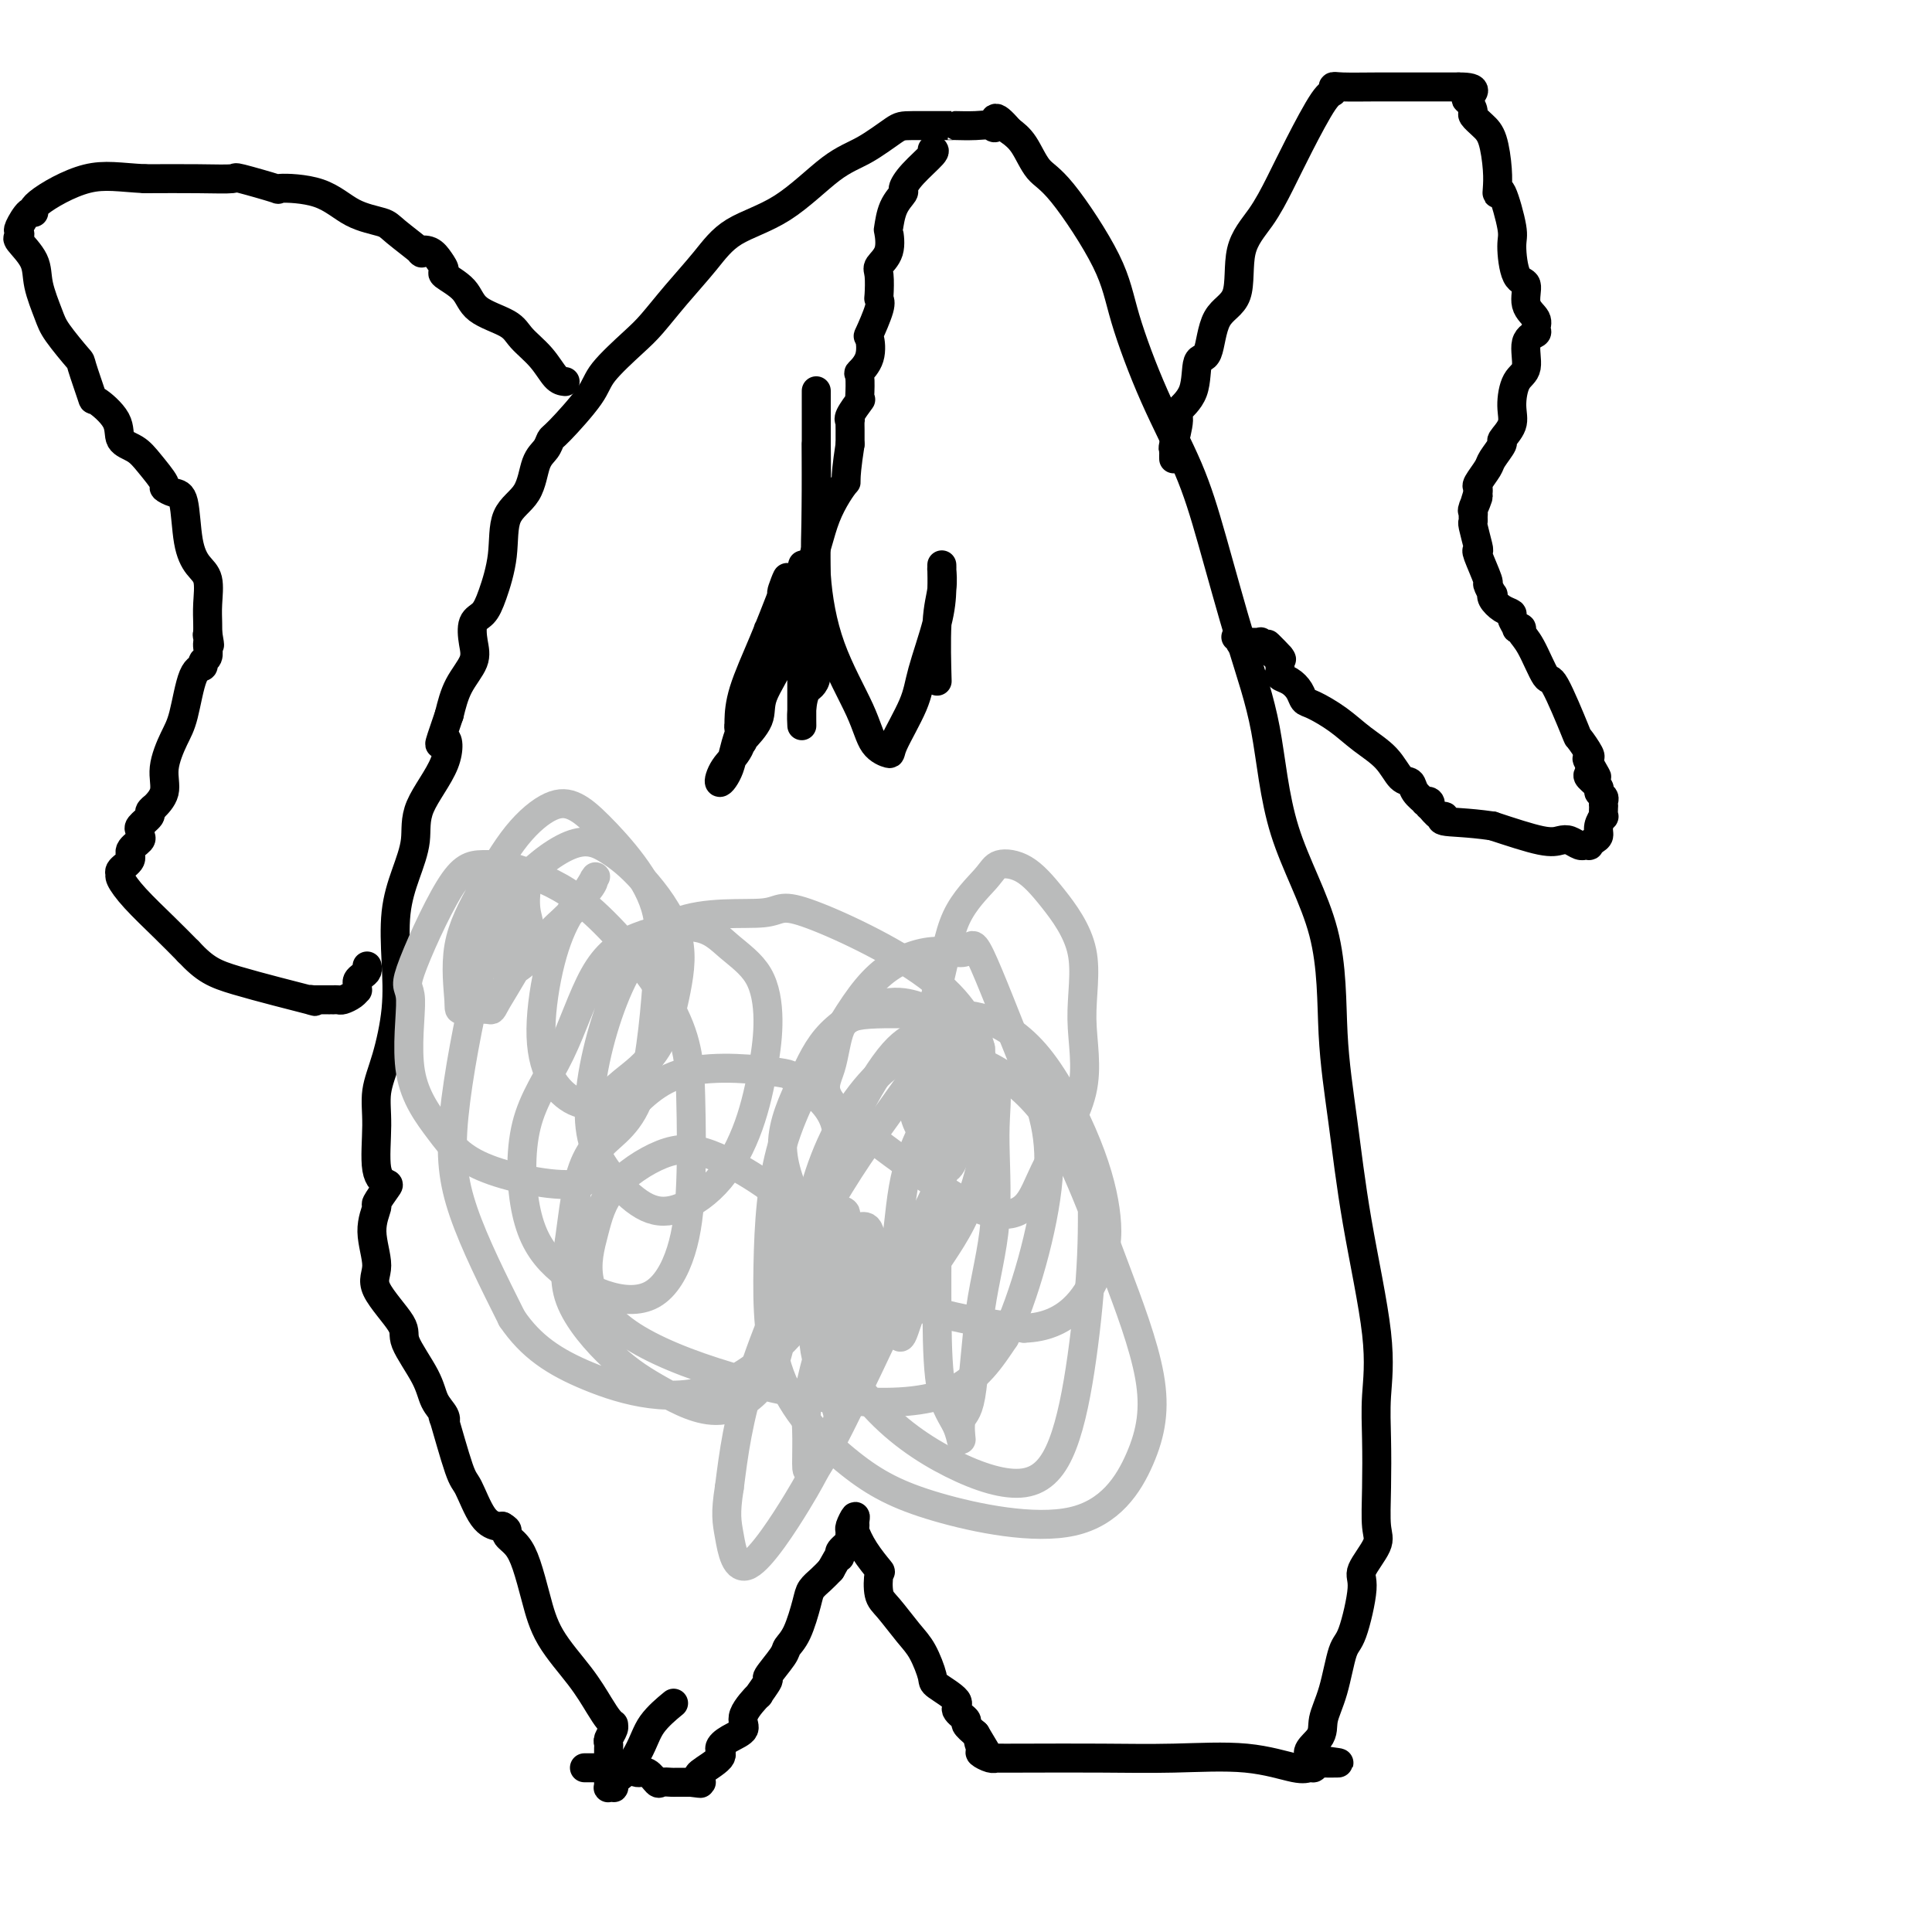 <svg viewBox='0 0 400 400' version='1.1' xmlns='http://www.w3.org/2000/svg' xmlns:xlink='http://www.w3.org/1999/xlink'><g fill='none' stroke='#000000' stroke-width='6' stroke-linecap='round' stroke-linejoin='round'><path d='M121,366c0.271,0.000 0.541,0.000 1,0c0.459,-0.000 1.106,-0.001 1,0c-0.106,0.001 -0.965,0.005 0,0c0.965,-0.005 3.753,-0.017 5,0c1.247,0.017 0.954,0.065 1,0c0.046,-0.065 0.431,-0.242 1,0c0.569,0.242 1.322,0.902 2,1c0.678,0.098 1.281,-0.366 2,0c0.719,0.366 1.556,1.562 2,2c0.444,0.438 0.496,0.117 1,0c0.504,-0.117 1.458,-0.031 2,0c0.542,0.031 0.670,0.008 1,0c0.330,-0.008 0.862,-0.002 1,0c0.138,0.002 -0.117,0.001 0,0c0.117,-0.001 0.605,-0.000 1,0c0.395,0.000 0.698,0.000 1,0'/><path d='M143,369c3.570,0.463 1.493,0.121 1,0c-0.493,-0.121 0.596,-0.019 1,0c0.404,0.019 0.124,-0.043 0,0c-0.124,0.043 -0.091,0.191 0,0c0.091,-0.191 0.239,-0.723 0,-1c-0.239,-0.277 -0.865,-0.300 0,-1c0.865,-0.700 3.220,-2.075 4,-3c0.780,-0.925 -0.014,-1.398 0,-2c0.014,-0.602 0.835,-1.331 2,-2c1.165,-0.669 2.674,-1.276 3,-2c0.326,-0.724 -0.532,-1.563 0,-3c0.532,-1.437 2.455,-3.470 3,-4c0.545,-0.530 -0.286,0.444 0,0c0.286,-0.444 1.690,-2.307 2,-3c0.310,-0.693 -0.474,-0.216 0,-1c0.474,-0.784 2.206,-2.829 3,-4c0.794,-1.171 0.649,-1.469 1,-2c0.351,-0.531 1.196,-1.297 2,-3c0.804,-1.703 1.566,-4.343 2,-6c0.434,-1.657 0.540,-2.331 1,-3c0.460,-0.669 1.274,-1.334 2,-2c0.726,-0.666 1.363,-1.333 2,-2'/><path d='M172,325c3.229,-5.793 2.301,-3.776 2,-3c-0.301,0.776 0.025,0.310 0,0c-0.025,-0.310 -0.400,-0.463 0,-1c0.400,-0.537 1.575,-1.459 2,-2c0.425,-0.541 0.100,-0.703 0,-1c-0.100,-0.297 0.026,-0.731 0,-1c-0.026,-0.269 -0.204,-0.372 0,-1c0.204,-0.628 0.791,-1.779 1,-2c0.209,-0.221 0.039,0.488 0,1c-0.039,0.512 0.053,0.827 0,1c-0.053,0.173 -0.250,0.203 0,1c0.250,0.797 0.947,2.360 2,4c1.053,1.640 2.463,3.355 3,4c0.537,0.645 0.202,0.218 0,1c-0.202,0.782 -0.271,2.773 0,4c0.271,1.227 0.881,1.689 2,3c1.119,1.311 2.746,3.471 4,5c1.254,1.529 2.134,2.426 3,4c0.866,1.574 1.718,3.826 2,5c0.282,1.174 -0.007,1.269 1,2c1.007,0.731 3.308,2.096 4,3c0.692,0.904 -0.227,1.345 0,2c0.227,0.655 1.600,1.522 2,2c0.400,0.478 -0.171,0.565 0,1c0.171,0.435 1.086,1.217 2,2'/><path d='M202,359c4.241,7.056 1.845,3.197 1,2c-0.845,-1.197 -0.139,0.268 0,1c0.139,0.732 -0.288,0.732 0,1c0.288,0.268 1.291,0.804 2,1c0.709,0.196 1.123,0.053 1,0c-0.123,-0.053 -0.782,-0.016 0,0c0.782,0.016 3.004,0.012 7,0c3.996,-0.012 9.767,-0.032 15,0c5.233,0.032 9.928,0.114 15,0c5.072,-0.114 10.522,-0.426 15,0c4.478,0.426 7.984,1.588 10,2c2.016,0.412 2.543,0.072 3,0c0.457,-0.072 0.845,0.122 1,0c0.155,-0.122 0.078,-0.561 0,-1'/><path d='M272,365c10.314,0.123 2.598,-0.069 0,-1c-2.598,-0.931 -0.078,-2.603 1,-4c1.078,-1.397 0.714,-2.521 1,-4c0.286,-1.479 1.222,-3.314 2,-6c0.778,-2.686 1.397,-6.225 2,-8c0.603,-1.775 1.191,-1.788 2,-4c0.809,-2.212 1.838,-6.625 2,-9c0.162,-2.375 -0.545,-2.712 0,-4c0.545,-1.288 2.341,-3.526 3,-5c0.659,-1.474 0.180,-2.183 0,-4c-0.180,-1.817 -0.061,-4.741 0,-8c0.061,-3.259 0.063,-6.853 0,-10c-0.063,-3.147 -0.192,-5.846 0,-9c0.192,-3.154 0.706,-6.763 0,-13c-0.706,-6.237 -2.633,-15.101 -4,-23c-1.367,-7.899 -2.174,-14.833 -3,-21c-0.826,-6.167 -1.671,-11.568 -2,-18c-0.329,-6.432 -0.142,-13.895 -2,-21c-1.858,-7.105 -5.761,-13.853 -8,-21c-2.239,-7.147 -2.813,-14.693 -4,-21c-1.187,-6.307 -2.986,-11.377 -5,-18c-2.014,-6.623 -4.242,-14.801 -6,-21c-1.758,-6.199 -3.047,-10.420 -5,-15c-1.953,-4.580 -4.571,-9.517 -7,-15c-2.429,-5.483 -4.670,-11.510 -6,-16c-1.330,-4.490 -1.749,-7.444 -4,-12c-2.251,-4.556 -6.335,-10.716 -9,-14c-2.665,-3.284 -3.910,-3.692 -5,-5c-1.090,-1.308 -2.026,-3.517 -3,-5c-0.974,-1.483 -1.987,-2.242 -3,-3'/><path d='M209,27c-3.743,-4.403 -3.101,-1.912 -3,-1c0.101,0.912 -0.340,0.244 -1,0c-0.660,-0.244 -1.539,-0.065 -3,0c-1.461,0.065 -3.505,0.016 -4,0c-0.495,-0.016 0.560,-0.000 -1,0c-1.560,0.000 -5.736,-0.016 -8,0c-2.264,0.016 -2.618,0.064 -4,1c-1.382,0.936 -3.792,2.762 -6,4c-2.208,1.238 -4.214,1.890 -7,4c-2.786,2.110 -6.353,5.678 -10,8c-3.647,2.322 -7.375,3.399 -10,5c-2.625,1.601 -4.146,3.727 -6,6c-1.854,2.273 -4.040,4.695 -6,7c-1.960,2.305 -3.695,4.495 -5,6c-1.305,1.505 -2.181,2.325 -4,4c-1.819,1.675 -4.580,4.206 -6,6c-1.420,1.794 -1.497,2.851 -3,5c-1.503,2.149 -4.431,5.390 -6,7c-1.569,1.610 -1.780,1.589 -2,2c-0.220,0.411 -0.450,1.254 -1,2c-0.550,0.746 -1.421,1.396 -2,3c-0.579,1.604 -0.864,4.163 -2,6c-1.136,1.837 -3.121,2.952 -4,5c-0.879,2.048 -0.653,5.030 -1,8c-0.347,2.970 -1.267,5.928 -2,8c-0.733,2.072 -1.278,3.259 -2,4c-0.722,0.741 -1.622,1.036 -2,2c-0.378,0.964 -0.235,2.599 0,4c0.235,1.401 0.563,2.570 0,4c-0.563,1.430 -2.018,3.123 -3,5c-0.982,1.877 -1.491,3.939 -2,6'/><path d='M93,148c-3.090,8.996 -1.814,5.485 -1,5c0.814,-0.485 1.167,2.056 0,5c-1.167,2.944 -3.854,6.289 -5,9c-1.146,2.711 -0.750,4.786 -1,7c-0.250,2.214 -1.144,4.565 -2,7c-0.856,2.435 -1.673,4.954 -2,8c-0.327,3.046 -0.164,6.620 0,10c0.164,3.380 0.329,6.565 0,10c-0.329,3.435 -1.153,7.120 -2,10c-0.847,2.880 -1.717,4.954 -2,7c-0.283,2.046 0.021,4.062 0,7c-0.021,2.938 -0.368,6.798 0,9c0.368,2.202 1.453,2.746 2,3c0.547,0.254 0.558,0.217 0,1c-0.558,0.783 -1.685,2.387 -2,3c-0.315,0.613 0.183,0.237 0,1c-0.183,0.763 -1.048,2.665 -1,5c0.048,2.335 1.007,5.103 1,7c-0.007,1.897 -0.981,2.923 0,5c0.981,2.077 3.916,5.203 5,7c1.084,1.797 0.315,2.263 1,4c0.685,1.737 2.822,4.743 4,7c1.178,2.257 1.397,3.764 2,5c0.603,1.236 1.589,2.200 2,3c0.411,0.800 0.248,1.436 0,1c-0.248,-0.436 -0.582,-1.945 0,0c0.582,1.945 2.079,7.344 3,10c0.921,2.656 1.268,2.567 2,4c0.732,1.433 1.851,4.386 3,6c1.149,1.614 2.328,1.890 3,2c0.672,0.110 0.836,0.055 1,0'/><path d='M104,316c0.871,0.497 1.048,0.738 1,1c-0.048,0.262 -0.322,0.545 0,1c0.322,0.455 1.240,1.081 2,2c0.760,0.919 1.362,2.129 2,4c0.638,1.871 1.312,4.403 2,7c0.688,2.597 1.389,5.260 3,8c1.611,2.740 4.130,5.557 6,8c1.870,2.443 3.091,4.513 4,6c0.909,1.487 1.508,2.391 2,3c0.492,0.609 0.878,0.923 1,1c0.122,0.077 -0.020,-0.082 0,0c0.020,0.082 0.201,0.404 0,1c-0.201,0.596 -0.786,1.465 -1,2c-0.214,0.535 -0.057,0.737 0,1c0.057,0.263 0.015,0.588 0,1c-0.015,0.412 -0.004,0.913 0,1c0.004,0.087 0.000,-0.239 0,1c-0.000,1.239 0.004,4.045 0,5c-0.004,0.955 -0.015,0.061 0,0c0.015,-0.061 0.057,0.712 0,1c-0.057,0.288 -0.211,0.092 0,0c0.211,-0.092 0.789,-0.080 1,0c0.211,0.080 0.057,0.228 0,0c-0.057,-0.228 -0.015,-0.831 0,-1c0.015,-0.169 0.004,0.094 0,0c-0.004,-0.094 -0.002,-0.547 0,-1'/><path d='M127,368c1.169,1.024 3.592,-2.416 5,-5c1.408,-2.584 1.802,-4.311 3,-6c1.198,-1.689 3.199,-3.340 4,-4c0.801,-0.660 0.400,-0.330 0,0'/><path d='M193,31c0.389,0.057 0.777,0.114 0,1c-0.777,0.886 -2.720,2.603 -4,4c-1.280,1.397 -1.899,2.476 -2,3c-0.101,0.524 0.315,0.492 0,1c-0.315,0.508 -1.360,1.554 -2,3c-0.640,1.446 -0.875,3.291 -1,4c-0.125,0.709 -0.138,0.281 0,1c0.138,0.719 0.429,2.584 0,4c-0.429,1.416 -1.577,2.382 -2,3c-0.423,0.618 -0.121,0.888 0,2c0.121,1.112 0.060,3.065 0,4c-0.060,0.935 -0.119,0.851 0,1c0.119,0.149 0.417,0.531 0,2c-0.417,1.469 -1.548,4.026 -2,5c-0.452,0.974 -0.226,0.366 0,1c0.226,0.634 0.452,2.510 0,4c-0.452,1.490 -1.583,2.593 -2,3c-0.417,0.407 -0.119,0.119 0,1c0.119,0.881 0.060,2.930 0,4c-0.060,1.070 -0.121,1.160 0,1c0.121,-0.160 0.425,-0.572 0,0c-0.425,0.572 -1.578,2.127 -2,3c-0.422,0.873 -0.113,1.063 0,1c0.113,-0.063 0.030,-0.378 0,0c-0.030,0.378 -0.008,1.448 0,2c0.008,0.552 0.002,0.586 0,1c-0.002,0.414 -0.001,1.207 0,2'/><path d='M176,92c-1.413,9.115 -0.445,7.403 -1,8c-0.555,0.597 -2.632,3.505 -4,7c-1.368,3.495 -2.029,7.579 -4,12c-1.971,4.421 -5.254,9.180 -7,13c-1.746,3.820 -1.955,6.700 -3,10c-1.045,3.300 -2.925,7.021 -4,10c-1.075,2.979 -1.345,5.216 -2,7c-0.655,1.784 -1.694,3.113 -2,3c-0.306,-0.113 0.120,-1.669 1,-3c0.880,-1.331 2.214,-2.437 3,-4c0.786,-1.563 1.023,-3.584 1,-5c-0.023,-1.416 -0.308,-2.226 0,-4c0.308,-1.774 1.207,-4.511 2,-7c0.793,-2.489 1.478,-4.731 2,-6c0.522,-1.269 0.880,-1.565 1,-2c0.120,-0.435 0.001,-1.010 0,-1c-0.001,0.010 0.115,0.604 0,1c-0.115,0.396 -0.462,0.593 -1,2c-0.538,1.407 -1.269,4.024 -2,7c-0.731,2.976 -1.464,6.310 -2,8c-0.536,1.690 -0.875,1.734 -1,2c-0.125,0.266 -0.036,0.753 0,1c0.036,0.247 0.018,0.254 0,0c-0.018,-0.254 -0.036,-0.769 0,-2c0.036,-1.231 0.125,-3.178 1,-6c0.875,-2.822 2.536,-6.521 4,-10c1.464,-3.479 2.732,-6.740 4,-10'/><path d='M162,123c1.986,-6.244 0.450,-2.354 0,-1c-0.450,1.354 0.187,0.171 0,1c-0.187,0.829 -1.199,3.669 -2,7c-0.801,3.331 -1.391,7.155 -2,10c-0.609,2.845 -1.238,4.713 -2,7c-0.762,2.287 -1.657,4.993 -2,6c-0.343,1.007 -0.134,0.313 0,0c0.134,-0.313 0.193,-0.247 0,0c-0.193,0.247 -0.638,0.676 0,0c0.638,-0.676 2.361,-2.455 3,-4c0.639,-1.545 0.196,-2.854 1,-5c0.804,-2.146 2.857,-5.127 4,-8c1.143,-2.873 1.378,-5.638 2,-9c0.622,-3.362 1.631,-7.322 2,-9c0.369,-1.678 0.099,-1.073 0,0c-0.099,1.073 -0.026,2.615 0,5c0.026,2.385 0.007,5.612 0,9c-0.007,3.388 -0.000,6.936 0,10c0.000,3.064 -0.007,5.644 0,7c0.007,1.356 0.026,1.486 0,1c-0.026,-0.486 -0.098,-1.590 0,-3c0.098,-1.410 0.366,-3.128 1,-4c0.634,-0.872 1.634,-0.898 2,-3c0.366,-2.102 0.098,-6.282 0,-13c-0.098,-6.718 -0.026,-15.976 0,-23c0.026,-7.024 0.007,-11.814 0,-16c-0.007,-4.186 -0.002,-7.767 0,-7c0.002,0.767 0.001,5.884 0,11'/><path d='M169,92c0.025,3.991 0.088,8.470 0,13c-0.088,4.530 -0.328,9.113 0,14c0.328,4.887 1.223,10.079 3,15c1.777,4.921 4.438,9.570 6,13c1.562,3.430 2.027,5.641 3,7c0.973,1.359 2.453,1.867 3,2c0.547,0.133 0.161,-0.109 1,-2c0.839,-1.891 2.904,-5.431 4,-8c1.096,-2.569 1.222,-4.168 2,-7c0.778,-2.832 2.209,-6.898 3,-10c0.791,-3.102 0.944,-5.241 1,-7c0.056,-1.759 0.016,-3.140 0,-4c-0.016,-0.860 -0.008,-1.200 0,-1c0.008,0.200 0.016,0.939 0,1c-0.016,0.061 -0.057,-0.555 0,0c0.057,0.555 0.211,2.281 0,4c-0.211,1.719 -0.789,3.430 -1,7c-0.211,3.570 -0.057,9.000 0,11c0.057,2.000 0.016,0.572 0,0c-0.016,-0.572 -0.008,-0.286 0,0'/><path d='M243,95c-0.010,-0.302 -0.020,-0.604 0,-1c0.020,-0.396 0.069,-0.886 0,-1c-0.069,-0.114 -0.255,0.147 0,-1c0.255,-1.147 0.951,-3.702 1,-5c0.049,-1.298 -0.547,-1.338 0,-2c0.547,-0.662 2.239,-1.947 3,-4c0.761,-2.053 0.593,-4.876 1,-6c0.407,-1.124 1.389,-0.549 2,-2c0.611,-1.451 0.852,-4.927 2,-7c1.148,-2.073 3.204,-2.741 4,-5c0.796,-2.259 0.331,-6.108 1,-9c0.669,-2.892 2.470,-4.826 4,-7c1.530,-2.174 2.788,-4.586 4,-7c1.212,-2.414 2.379,-4.829 4,-8c1.621,-3.171 3.694,-7.098 5,-9c1.306,-1.902 1.843,-1.777 2,-2c0.157,-0.223 -0.065,-0.792 0,-1c0.065,-0.208 0.416,-0.056 2,0c1.584,0.056 4.399,0.015 7,0c2.601,-0.015 4.987,-0.004 7,0c2.013,0.004 3.653,0.001 5,0c1.347,-0.001 2.401,-0.000 3,0c0.599,0.000 0.743,0.000 1,0c0.257,-0.000 0.629,-0.000 1,0'/><path d='M302,18c4.803,-0.042 2.809,1.354 2,2c-0.809,0.646 -0.435,0.544 0,1c0.435,0.456 0.929,1.472 1,2c0.071,0.528 -0.282,0.568 0,1c0.282,0.432 1.200,1.256 2,2c0.800,0.744 1.484,1.408 2,3c0.516,1.592 0.864,4.111 1,6c0.136,1.889 0.060,3.149 0,4c-0.060,0.851 -0.106,1.293 0,1c0.106,-0.293 0.362,-1.322 1,0c0.638,1.322 1.657,4.994 2,7c0.343,2.006 0.008,2.347 0,4c-0.008,1.653 0.309,4.618 1,6c0.691,1.382 1.757,1.182 2,2c0.243,0.818 -0.335,2.653 0,4c0.335,1.347 1.584,2.206 2,3c0.416,0.794 0.000,1.522 0,2c-0.000,0.478 0.416,0.704 0,1c-0.416,0.296 -1.664,0.662 -2,2c-0.336,1.338 0.242,3.648 0,5c-0.242,1.352 -1.303,1.747 -2,3c-0.697,1.253 -1.031,3.365 -1,5c0.031,1.635 0.427,2.793 0,4c-0.427,1.207 -1.677,2.463 -2,3c-0.323,0.537 0.281,0.353 0,1c-0.281,0.647 -1.448,2.124 -2,3c-0.552,0.876 -0.488,1.152 -1,2c-0.512,0.848 -1.599,2.267 -2,3c-0.401,0.733 -0.114,0.781 0,1c0.114,0.219 0.057,0.610 0,1'/><path d='M306,102c-1.796,5.687 -0.285,1.906 0,1c0.285,-0.906 -0.657,1.064 -1,2c-0.343,0.936 -0.088,0.839 0,1c0.088,0.161 0.010,0.579 0,1c-0.010,0.421 0.048,0.844 0,1c-0.048,0.156 -0.201,0.046 0,1c0.201,0.954 0.757,2.971 1,4c0.243,1.029 0.174,1.068 0,1c-0.174,-0.068 -0.453,-0.243 0,1c0.453,1.243 1.636,3.904 2,5c0.364,1.096 -0.093,0.626 0,1c0.093,0.374 0.737,1.592 1,2c0.263,0.408 0.146,0.006 0,0c-0.146,-0.006 -0.322,0.384 0,1c0.322,0.616 1.143,1.458 2,2c0.857,0.542 1.750,0.786 2,1c0.250,0.214 -0.145,0.400 0,1c0.145,0.600 0.828,1.616 1,2c0.172,0.384 -0.168,0.136 0,0c0.168,-0.136 0.844,-0.161 1,0c0.156,0.161 -0.206,0.507 0,1c0.206,0.493 0.981,1.135 2,3c1.019,1.865 2.280,4.955 3,6c0.720,1.045 0.897,0.045 2,2c1.103,1.955 3.133,6.867 4,9c0.867,2.133 0.573,1.489 1,2c0.427,0.511 1.577,2.176 2,3c0.423,0.824 0.121,0.807 0,1c-0.121,0.193 -0.060,0.597 0,1'/><path d='M329,158c3.096,5.445 0.838,1.557 0,0c-0.838,-1.557 -0.254,-0.782 0,0c0.254,0.782 0.177,1.572 0,2c-0.177,0.428 -0.454,0.496 0,1c0.454,0.504 1.638,1.446 2,2c0.362,0.554 -0.099,0.721 0,1c0.099,0.279 0.758,0.671 1,1c0.242,0.329 0.066,0.594 0,1c-0.066,0.406 -0.022,0.952 0,1c0.022,0.048 0.021,-0.401 0,0c-0.021,0.401 -0.061,1.651 0,2c0.061,0.349 0.222,-0.204 0,0c-0.222,0.204 -0.829,1.165 -1,2c-0.171,0.835 0.094,1.544 0,2c-0.094,0.456 -0.546,0.658 -1,1c-0.454,0.342 -0.908,0.825 -1,1c-0.092,0.175 0.180,0.043 0,0c-0.180,-0.043 -0.810,0.002 -1,0c-0.190,-0.002 0.061,-0.051 0,0c-0.061,0.051 -0.433,0.201 -1,0c-0.567,-0.201 -1.327,-0.755 -2,-1c-0.673,-0.245 -1.258,-0.181 -2,0c-0.742,0.181 -1.641,0.480 -4,0c-2.359,-0.480 -6.180,-1.740 -10,-3'/><path d='M309,171c-5.367,-0.776 -8.783,-0.715 -10,-1c-1.217,-0.285 -0.234,-0.917 0,-1c0.234,-0.083 -0.281,0.384 -1,0c-0.719,-0.384 -1.641,-1.618 -2,-2c-0.359,-0.382 -0.156,0.088 0,0c0.156,-0.088 0.264,-0.735 0,-1c-0.264,-0.265 -0.899,-0.149 -1,0c-0.101,0.149 0.334,0.329 0,0c-0.334,-0.329 -1.435,-1.168 -2,-2c-0.565,-0.832 -0.593,-1.657 -1,-2c-0.407,-0.343 -1.194,-0.204 -2,-1c-0.806,-0.796 -1.631,-2.527 -3,-4c-1.369,-1.473 -3.283,-2.688 -5,-4c-1.717,-1.312 -3.236,-2.723 -5,-4c-1.764,-1.277 -3.773,-2.422 -5,-3c-1.227,-0.578 -1.674,-0.589 -2,-1c-0.326,-0.411 -0.532,-1.223 -1,-2c-0.468,-0.777 -1.197,-1.517 -2,-2c-0.803,-0.483 -1.679,-0.707 -2,-1c-0.321,-0.293 -0.086,-0.656 0,-1c0.086,-0.344 0.023,-0.670 0,-1c-0.023,-0.330 -0.007,-0.666 0,-1c0.007,-0.334 0.003,-0.667 0,-1'/><path d='M265,136c-5.172,-5.232 -1.103,-1.311 0,0c1.103,1.311 -0.759,0.012 -2,-1c-1.241,-1.012 -1.861,-1.735 -2,-2c-0.139,-0.265 0.202,-0.070 0,0c-0.202,0.070 -0.948,0.015 -1,0c-0.052,-0.015 0.588,0.010 0,0c-0.588,-0.010 -2.405,-0.054 -3,0c-0.595,0.054 0.032,0.207 0,0c-0.032,-0.207 -0.723,-0.773 -1,-1c-0.277,-0.227 -0.138,-0.113 0,0'/><path d='M117,79c-0.614,-0.071 -1.229,-0.143 -2,-1c-0.771,-0.857 -1.699,-2.501 -3,-4c-1.301,-1.499 -2.977,-2.853 -4,-4c-1.023,-1.147 -1.394,-2.085 -3,-3c-1.606,-0.915 -4.447,-1.806 -6,-3c-1.553,-1.194 -1.819,-2.691 -3,-4c-1.181,-1.309 -3.278,-2.429 -4,-3c-0.722,-0.571 -0.070,-0.594 0,-1c0.070,-0.406 -0.443,-1.194 -1,-2c-0.557,-0.806 -1.157,-1.630 -2,-2c-0.843,-0.370 -1.928,-0.285 -2,0c-0.072,0.285 0.870,0.770 0,0c-0.870,-0.770 -3.553,-2.795 -5,-4c-1.447,-1.205 -1.659,-1.589 -3,-2c-1.341,-0.411 -3.811,-0.850 -6,-2c-2.189,-1.150 -4.099,-3.012 -7,-4c-2.901,-0.988 -6.795,-1.102 -8,-1c-1.205,0.102 0.279,0.420 -1,0c-1.279,-0.420 -5.322,-1.576 -7,-2c-1.678,-0.424 -0.990,-0.114 -2,0c-1.010,0.114 -3.717,0.033 -7,0c-3.283,-0.033 -7.141,-0.016 -11,0'/><path d='M30,37c-5.219,-0.268 -8.268,-0.937 -12,0c-3.732,0.937 -8.149,3.480 -10,5c-1.851,1.520 -1.136,2.019 -1,2c0.136,-0.019 -0.306,-0.554 -1,0c-0.694,0.554 -1.639,2.198 -2,3c-0.361,0.802 -0.137,0.760 0,1c0.137,0.240 0.187,0.760 0,1c-0.187,0.240 -0.611,0.200 0,1c0.611,0.800 2.255,2.439 3,4c0.745,1.561 0.590,3.043 1,5c0.410,1.957 1.385,4.389 2,6c0.615,1.611 0.868,2.400 2,4c1.132,1.600 3.141,4.009 4,5c0.859,0.991 0.567,0.562 1,2c0.433,1.438 1.589,4.741 2,6c0.411,1.259 0.076,0.474 1,1c0.924,0.526 3.107,2.362 4,4c0.893,1.638 0.497,3.079 1,4c0.503,0.921 1.906,1.322 3,2c1.094,0.678 1.880,1.632 3,3c1.120,1.368 2.576,3.149 3,4c0.424,0.851 -0.182,0.773 0,1c0.182,0.227 1.153,0.758 2,1c0.847,0.242 1.572,0.196 2,2c0.428,1.804 0.560,5.459 1,8c0.440,2.541 1.190,3.966 2,5c0.810,1.034 1.681,1.675 2,3c0.319,1.325 0.085,3.335 0,5c-0.085,1.665 -0.023,2.987 0,4c0.023,1.013 0.007,1.718 0,2c-0.007,0.282 -0.003,0.141 0,0'/><path d='M43,131c0.774,4.417 0.208,1.961 0,1c-0.208,-0.961 -0.060,-0.426 0,0c0.060,0.426 0.032,0.745 0,1c-0.032,0.255 -0.067,0.447 0,1c0.067,0.553 0.236,1.467 0,2c-0.236,0.533 -0.878,0.685 -1,1c-0.122,0.315 0.274,0.793 0,1c-0.274,0.207 -1.220,0.145 -2,2c-0.780,1.855 -1.394,5.629 -2,8c-0.606,2.371 -1.205,3.338 -2,5c-0.795,1.662 -1.787,4.018 -2,6c-0.213,1.982 0.351,3.591 0,5c-0.351,1.409 -1.618,2.619 -2,3c-0.382,0.381 0.122,-0.067 0,0c-0.122,0.067 -0.870,0.648 -1,1c-0.130,0.352 0.360,0.475 0,1c-0.360,0.525 -1.569,1.453 -2,2c-0.431,0.547 -0.085,0.713 0,1c0.085,0.287 -0.090,0.696 0,1c0.090,0.304 0.444,0.502 0,1c-0.444,0.498 -1.688,1.296 -2,2c-0.312,0.704 0.307,1.314 0,2c-0.307,0.686 -1.540,1.448 -2,2c-0.460,0.552 -0.147,0.895 0,1c0.147,0.105 0.128,-0.027 0,0c-0.128,0.027 -0.364,0.213 0,1c0.364,0.787 1.329,2.173 3,4c1.671,1.827 4.049,4.093 6,6c1.951,1.907 3.476,3.453 5,5'/><path d='M39,197c3.515,3.746 5.303,4.611 10,6c4.697,1.389 12.304,3.300 15,4c2.696,0.700 0.483,0.187 0,0c-0.483,-0.187 0.764,-0.050 1,0c0.236,0.050 -0.540,0.014 0,0c0.540,-0.014 2.397,-0.004 3,0c0.603,0.004 -0.047,0.002 0,0c0.047,-0.002 0.790,-0.003 1,0c0.210,0.003 -0.112,0.011 0,0c0.112,-0.011 0.657,-0.041 1,0c0.343,0.041 0.484,0.151 1,0c0.516,-0.151 1.405,-0.565 2,-1c0.595,-0.435 0.894,-0.890 1,-1c0.106,-0.110 0.018,0.125 0,0c-0.018,-0.125 0.034,-0.612 0,-1c-0.034,-0.388 -0.153,-0.679 0,-1c0.153,-0.321 0.577,-0.674 1,-1c0.423,-0.326 0.845,-0.626 1,-1c0.155,-0.374 0.044,-0.821 0,-1c-0.044,-0.179 -0.022,-0.089 0,0'/></g>
<g fill='none' stroke='#BABBBB' stroke-width='6' stroke-linecap='round' stroke-linejoin='round'><path d='M175,266c0.424,0.081 0.847,0.163 0,1c-0.847,0.837 -2.965,2.430 -3,4c-0.035,1.570 2.013,3.118 3,5c0.987,1.882 0.912,4.098 1,5c0.088,0.902 0.339,0.489 1,0c0.661,-0.489 1.730,-1.053 2,-1c0.270,0.053 -0.261,0.722 1,-4c1.261,-4.722 4.314,-14.836 6,-19c1.686,-4.164 2.007,-2.377 0,-1c-2.007,1.377 -6.341,2.344 -10,8c-3.659,5.656 -6.643,16.000 -8,22c-1.357,6.000 -1.088,7.655 -1,10c0.088,2.345 -0.005,5.378 0,7c0.005,1.622 0.106,1.832 1,1c0.894,-0.832 2.579,-2.707 4,-6c1.421,-3.293 2.578,-8.006 3,-12c0.422,-3.994 0.109,-7.271 0,-12c-0.109,-4.729 -0.015,-10.910 0,-15c0.015,-4.090 -0.048,-6.089 0,-7c0.048,-0.911 0.206,-0.733 0,-1c-0.206,-0.267 -0.777,-0.979 -2,2c-1.223,2.979 -3.099,9.648 -4,15c-0.901,5.352 -0.829,9.386 0,13c0.829,3.614 2.414,6.807 4,10'/><path d='M173,291c0.805,3.439 0.816,0.536 1,0c0.184,-0.536 0.541,1.296 2,-3c1.459,-4.296 4.020,-14.721 5,-20c0.980,-5.279 0.378,-5.412 0,-7c-0.378,-1.588 -0.532,-4.632 -1,-6c-0.468,-1.368 -1.251,-1.060 -2,-1c-0.749,0.060 -1.465,-0.129 -2,1c-0.535,1.129 -0.889,3.577 -1,5c-0.111,1.423 0.023,1.820 0,4c-0.023,2.180 -0.202,6.141 0,8c0.202,1.859 0.785,1.616 1,1c0.215,-0.616 0.061,-1.605 0,-2c-0.061,-0.395 -0.031,-0.198 0,0'/><path d='M194,248c-0.002,2.573 -0.004,5.145 0,6c0.004,0.855 0.016,-0.008 0,3c-0.016,3.008 -0.058,9.888 0,16c0.058,6.112 0.218,11.455 1,15c0.782,3.545 2.186,5.292 3,7c0.814,1.708 1.039,3.377 1,3c-0.039,-0.377 -0.341,-2.800 0,-4c0.341,-1.200 1.324,-1.178 2,-5c0.676,-3.822 1.045,-11.487 2,-18c0.955,-6.513 2.494,-11.875 3,-18c0.506,-6.125 -0.023,-13.013 0,-18c0.023,-4.987 0.599,-8.072 0,-10c-0.599,-1.928 -2.372,-2.697 -4,-3c-1.628,-0.303 -3.111,-0.138 -5,2c-1.889,2.138 -4.184,6.251 -6,10c-1.816,3.749 -3.152,7.136 -4,12c-0.848,4.864 -1.206,11.206 -2,15c-0.794,3.794 -2.022,5.041 -2,7c0.022,1.959 1.296,4.630 2,6c0.704,1.370 0.840,1.440 1,2c0.160,0.560 0.344,1.609 1,0c0.656,-1.609 1.784,-5.876 4,-10c2.216,-4.124 5.519,-8.103 8,-13c2.481,-4.897 4.141,-10.711 5,-16c0.859,-5.289 0.916,-10.052 0,-14c-0.916,-3.948 -2.804,-7.081 -4,-9c-1.196,-1.919 -1.699,-2.625 -4,0c-2.301,2.625 -6.400,8.580 -11,15c-4.600,6.420 -9.700,13.305 -15,23c-5.300,9.695 -10.800,22.198 -14,32c-3.200,9.802 -4.100,16.901 -5,24'/><path d='M151,308c-0.868,5.429 -0.539,7.000 0,10c0.539,3.000 1.289,7.427 4,6c2.711,-1.427 7.385,-8.709 10,-13c2.615,-4.291 3.173,-5.592 4,-7c0.827,-1.408 1.924,-2.922 5,-9c3.076,-6.078 8.130,-16.719 12,-25c3.870,-8.281 6.556,-14.203 8,-21c1.444,-6.797 1.648,-14.469 1,-21c-0.648,-6.531 -2.146,-11.923 -3,-14c-0.854,-2.077 -1.064,-0.841 -2,0c-0.936,0.841 -2.600,1.286 -5,4c-2.400,2.714 -5.538,7.697 -8,13c-2.462,5.303 -4.248,10.925 -6,15c-1.752,4.075 -3.469,6.602 -4,10c-0.531,3.398 0.123,7.668 1,10c0.877,2.332 1.977,2.727 4,3c2.023,0.273 4.969,0.424 7,0c2.031,-0.424 3.148,-1.423 6,-6c2.852,-4.577 7.441,-12.732 10,-19c2.559,-6.268 3.089,-10.650 3,-15c-0.089,-4.350 -0.795,-8.667 -2,-12c-1.205,-3.333 -2.907,-5.682 -4,-7c-1.093,-1.318 -1.575,-1.605 -3,-2c-1.425,-0.395 -3.793,-0.899 -7,0c-3.207,0.899 -7.252,3.199 -10,6c-2.748,2.801 -4.199,6.101 -6,10c-1.801,3.899 -3.952,8.396 -4,13c-0.048,4.604 2.008,9.317 4,14c1.992,4.683 3.921,9.338 9,13c5.079,3.662 13.308,6.332 20,8c6.692,1.668 11.846,2.334 17,3'/><path d='M212,275c8.968,-0.236 12.887,-6.326 15,-11c2.113,-4.674 2.419,-7.932 2,-12c-0.419,-4.068 -1.563,-8.948 -4,-15c-2.437,-6.052 -6.165,-13.277 -10,-18c-3.835,-4.723 -7.775,-6.943 -11,-8c-3.225,-1.057 -5.735,-0.952 -10,-1c-4.265,-0.048 -10.285,-0.249 -14,0c-3.715,0.249 -5.124,0.946 -6,3c-0.876,2.054 -1.220,5.463 -2,8c-0.780,2.537 -1.994,4.203 0,7c1.994,2.797 7.198,6.727 13,11c5.802,4.273 12.201,8.891 17,11c4.799,2.109 7.998,1.710 10,0c2.002,-1.710 2.806,-4.731 5,-9c2.194,-4.269 5.779,-9.784 7,-15c1.221,-5.216 0.079,-10.131 0,-15c-0.079,-4.869 0.905,-9.691 0,-14c-0.905,-4.309 -3.699,-8.105 -6,-11c-2.301,-2.895 -4.111,-4.889 -6,-6c-1.889,-1.111 -3.858,-1.339 -5,-1c-1.142,0.339 -1.456,1.243 -3,3c-1.544,1.757 -4.316,4.365 -6,8c-1.684,3.635 -2.278,8.296 -4,15c-1.722,6.704 -4.572,15.449 -5,21c-0.428,5.551 1.567,7.907 3,10c1.433,2.093 2.304,3.923 3,5c0.696,1.077 1.218,1.402 2,0c0.782,-1.402 1.826,-4.531 3,-7c1.174,-2.469 2.478,-4.277 3,-7c0.522,-2.723 0.261,-6.362 0,-10'/><path d='M203,217c-1.055,-4.152 -3.694,-9.532 -11,-15c-7.306,-5.468 -19.279,-11.023 -25,-13c-5.721,-1.977 -5.190,-0.376 -9,0c-3.810,0.376 -11.960,-0.474 -18,2c-6.040,2.474 -9.970,8.271 -13,16c-3.030,7.729 -5.159,17.391 -5,24c0.159,6.609 2.605,10.163 5,13c2.395,2.837 4.739,4.955 7,6c2.261,1.045 4.439,1.018 7,0c2.561,-1.018 5.507,-3.026 8,-6c2.493,-2.974 4.534,-6.913 6,-11c1.466,-4.087 2.356,-8.323 3,-12c0.644,-3.677 1.043,-6.796 1,-10c-0.043,-3.204 -0.526,-6.491 -2,-9c-1.474,-2.509 -3.938,-4.238 -6,-6c-2.062,-1.762 -3.723,-3.557 -7,-4c-3.277,-0.443 -8.171,0.464 -12,2c-3.829,1.536 -6.595,3.700 -9,8c-2.405,4.300 -4.451,10.735 -7,16c-2.549,5.265 -5.601,9.361 -7,15c-1.399,5.639 -1.146,12.822 0,18c1.146,5.178 3.186,8.352 6,11c2.814,2.648 6.401,4.771 10,6c3.599,1.229 7.211,1.563 10,0c2.789,-1.563 4.754,-5.022 6,-9c1.246,-3.978 1.773,-8.475 2,-14c0.227,-5.525 0.154,-12.079 0,-18c-0.154,-5.921 -0.388,-11.210 -4,-18c-3.612,-6.790 -10.604,-15.083 -16,-20c-5.396,-4.917 -9.198,-6.459 -13,-8'/><path d='M110,181c-3.983,-1.729 -7.440,-2.053 -10,-2c-2.560,0.053 -4.224,0.482 -7,5c-2.776,4.518 -6.666,13.123 -8,17c-1.334,3.877 -0.113,3.024 0,6c0.113,2.976 -0.880,9.781 0,15c0.880,5.219 3.635,8.853 6,12c2.365,3.147 4.339,5.806 10,8c5.661,2.194 15.009,3.921 19,3c3.991,-0.921 2.626,-4.490 4,-7c1.374,-2.510 5.488,-3.959 8,-10c2.512,-6.041 3.422,-16.673 4,-24c0.578,-7.327 0.825,-11.351 0,-15c-0.825,-3.649 -2.721,-6.925 -5,-10c-2.279,-3.075 -4.940,-5.948 -7,-8c-2.060,-2.052 -3.520,-3.283 -5,-4c-1.480,-0.717 -2.981,-0.920 -5,0c-2.019,0.920 -4.556,2.965 -7,6c-2.444,3.035 -4.794,7.061 -7,11c-2.206,3.939 -4.268,7.789 -5,12c-0.732,4.211 -0.135,8.781 0,11c0.135,2.219 -0.192,2.087 1,2c1.192,-0.087 3.902,-0.128 5,0c1.098,0.128 0.583,0.427 2,-2c1.417,-2.427 4.766,-7.578 6,-11c1.234,-3.422 0.353,-5.113 0,-7c-0.353,-1.887 -0.177,-3.970 0,-5c0.177,-1.030 0.355,-1.008 0,-1c-0.355,0.008 -1.244,0.002 -2,1c-0.756,0.998 -1.378,2.999 -2,5'/><path d='M105,189c-0.544,1.634 0.096,3.220 0,5c-0.096,1.780 -0.929,3.754 -1,5c-0.071,1.246 0.619,1.765 1,2c0.381,0.235 0.453,0.188 1,0c0.547,-0.188 1.568,-0.515 3,-2c1.432,-1.485 3.274,-4.126 5,-6c1.726,-1.874 3.338,-2.981 5,-5c1.662,-2.019 3.376,-4.949 4,-6c0.624,-1.051 0.158,-0.221 0,0c-0.158,0.221 -0.009,-0.167 0,0c0.009,0.167 -0.124,0.889 -1,2c-0.876,1.111 -2.497,2.609 -4,5c-1.503,2.391 -2.888,5.673 -4,10c-1.112,4.327 -1.949,9.699 -2,14c-0.051,4.301 0.685,7.532 2,10c1.315,2.468 3.210,4.174 5,5c1.790,0.826 3.476,0.771 5,0c1.524,-0.771 2.885,-2.260 5,-4c2.115,-1.740 4.984,-3.732 7,-7c2.016,-3.268 3.179,-7.811 4,-12c0.821,-4.189 1.298,-8.025 0,-12c-1.298,-3.975 -4.372,-8.090 -7,-11c-2.628,-2.910 -4.810,-4.614 -7,-6c-2.190,-1.386 -4.387,-2.455 -8,-1c-3.613,1.455 -8.642,5.434 -12,10c-3.358,4.566 -5.044,9.719 -7,18c-1.956,8.281 -4.180,19.691 -5,28c-0.820,8.309 -0.234,13.517 2,20c2.234,6.483 6.117,14.242 10,22'/><path d='M106,273c3.889,5.706 8.613,8.969 16,12c7.387,3.031 17.437,5.828 27,2c9.563,-3.828 18.638,-14.281 22,-21c3.362,-6.719 1.012,-9.702 1,-15c-0.012,-5.298 2.314,-12.909 1,-18c-1.314,-5.091 -6.267,-7.662 -8,-9c-1.733,-1.338 -0.246,-1.444 -4,-2c-3.754,-0.556 -12.750,-1.562 -19,0c-6.250,1.562 -9.753,5.690 -13,9c-3.247,3.310 -6.237,5.801 -8,10c-1.763,4.199 -2.300,10.108 -3,15c-0.700,4.892 -1.562,8.769 0,13c1.562,4.231 5.547,8.816 9,12c3.453,3.184 6.375,4.967 10,7c3.625,2.033 7.954,4.315 12,4c4.046,-0.315 7.810,-3.229 10,-7c2.190,-3.771 2.805,-8.401 3,-10c0.195,-1.599 -0.032,-0.167 0,-4c0.032,-3.833 0.322,-12.931 0,-18c-0.322,-5.069 -1.254,-6.110 -4,-8c-2.746,-1.890 -7.304,-4.629 -11,-6c-3.696,-1.371 -6.531,-1.375 -10,0c-3.469,1.375 -7.572,4.127 -10,7c-2.428,2.873 -3.182,5.867 -4,9c-0.818,3.133 -1.699,6.406 -1,10c0.699,3.594 2.977,7.510 8,11c5.023,3.490 12.790,6.554 21,9c8.210,2.446 16.864,4.274 25,5c8.136,0.726 15.753,0.350 21,-2c5.247,-2.350 8.123,-6.675 11,-11'/><path d='M208,277c3.905,-8.074 8.167,-22.758 9,-33c0.833,-10.242 -1.765,-16.042 -5,-24c-3.235,-7.958 -7.108,-18.075 -9,-22c-1.892,-3.925 -1.802,-1.659 -3,-1c-1.198,0.659 -3.684,-0.290 -7,0c-3.316,0.290 -7.463,1.819 -11,5c-3.537,3.181 -6.465,8.014 -10,14c-3.535,5.986 -7.675,13.123 -10,21c-2.325,7.877 -2.833,16.492 -3,25c-0.167,8.508 0.006,16.908 3,24c2.994,7.092 8.808,12.875 14,17c5.192,4.125 9.763,6.593 18,9c8.237,2.407 20.142,4.753 28,3c7.858,-1.753 11.669,-7.606 14,-13c2.331,-5.394 3.181,-10.329 2,-17c-1.181,-6.671 -4.395,-15.078 -7,-22c-2.605,-6.922 -4.601,-12.360 -7,-18c-2.399,-5.640 -5.200,-11.481 -9,-16c-3.800,-4.519 -8.598,-7.715 -12,-9c-3.402,-1.285 -5.406,-0.660 -8,-1c-2.594,-0.340 -5.777,-1.646 -10,1c-4.223,2.646 -9.484,9.246 -13,17c-3.516,7.754 -5.286,16.664 -6,22c-0.714,5.336 -0.372,7.098 2,12c2.372,4.902 6.774,12.945 12,19c5.226,6.055 11.274,10.123 17,13c5.726,2.877 11.128,4.564 15,4c3.872,-0.564 6.213,-3.378 8,-8c1.787,-4.622 3.020,-11.052 4,-18c0.980,-6.948 1.709,-14.414 2,-21c0.291,-6.586 0.146,-12.293 0,-18'/></g>
</svg>